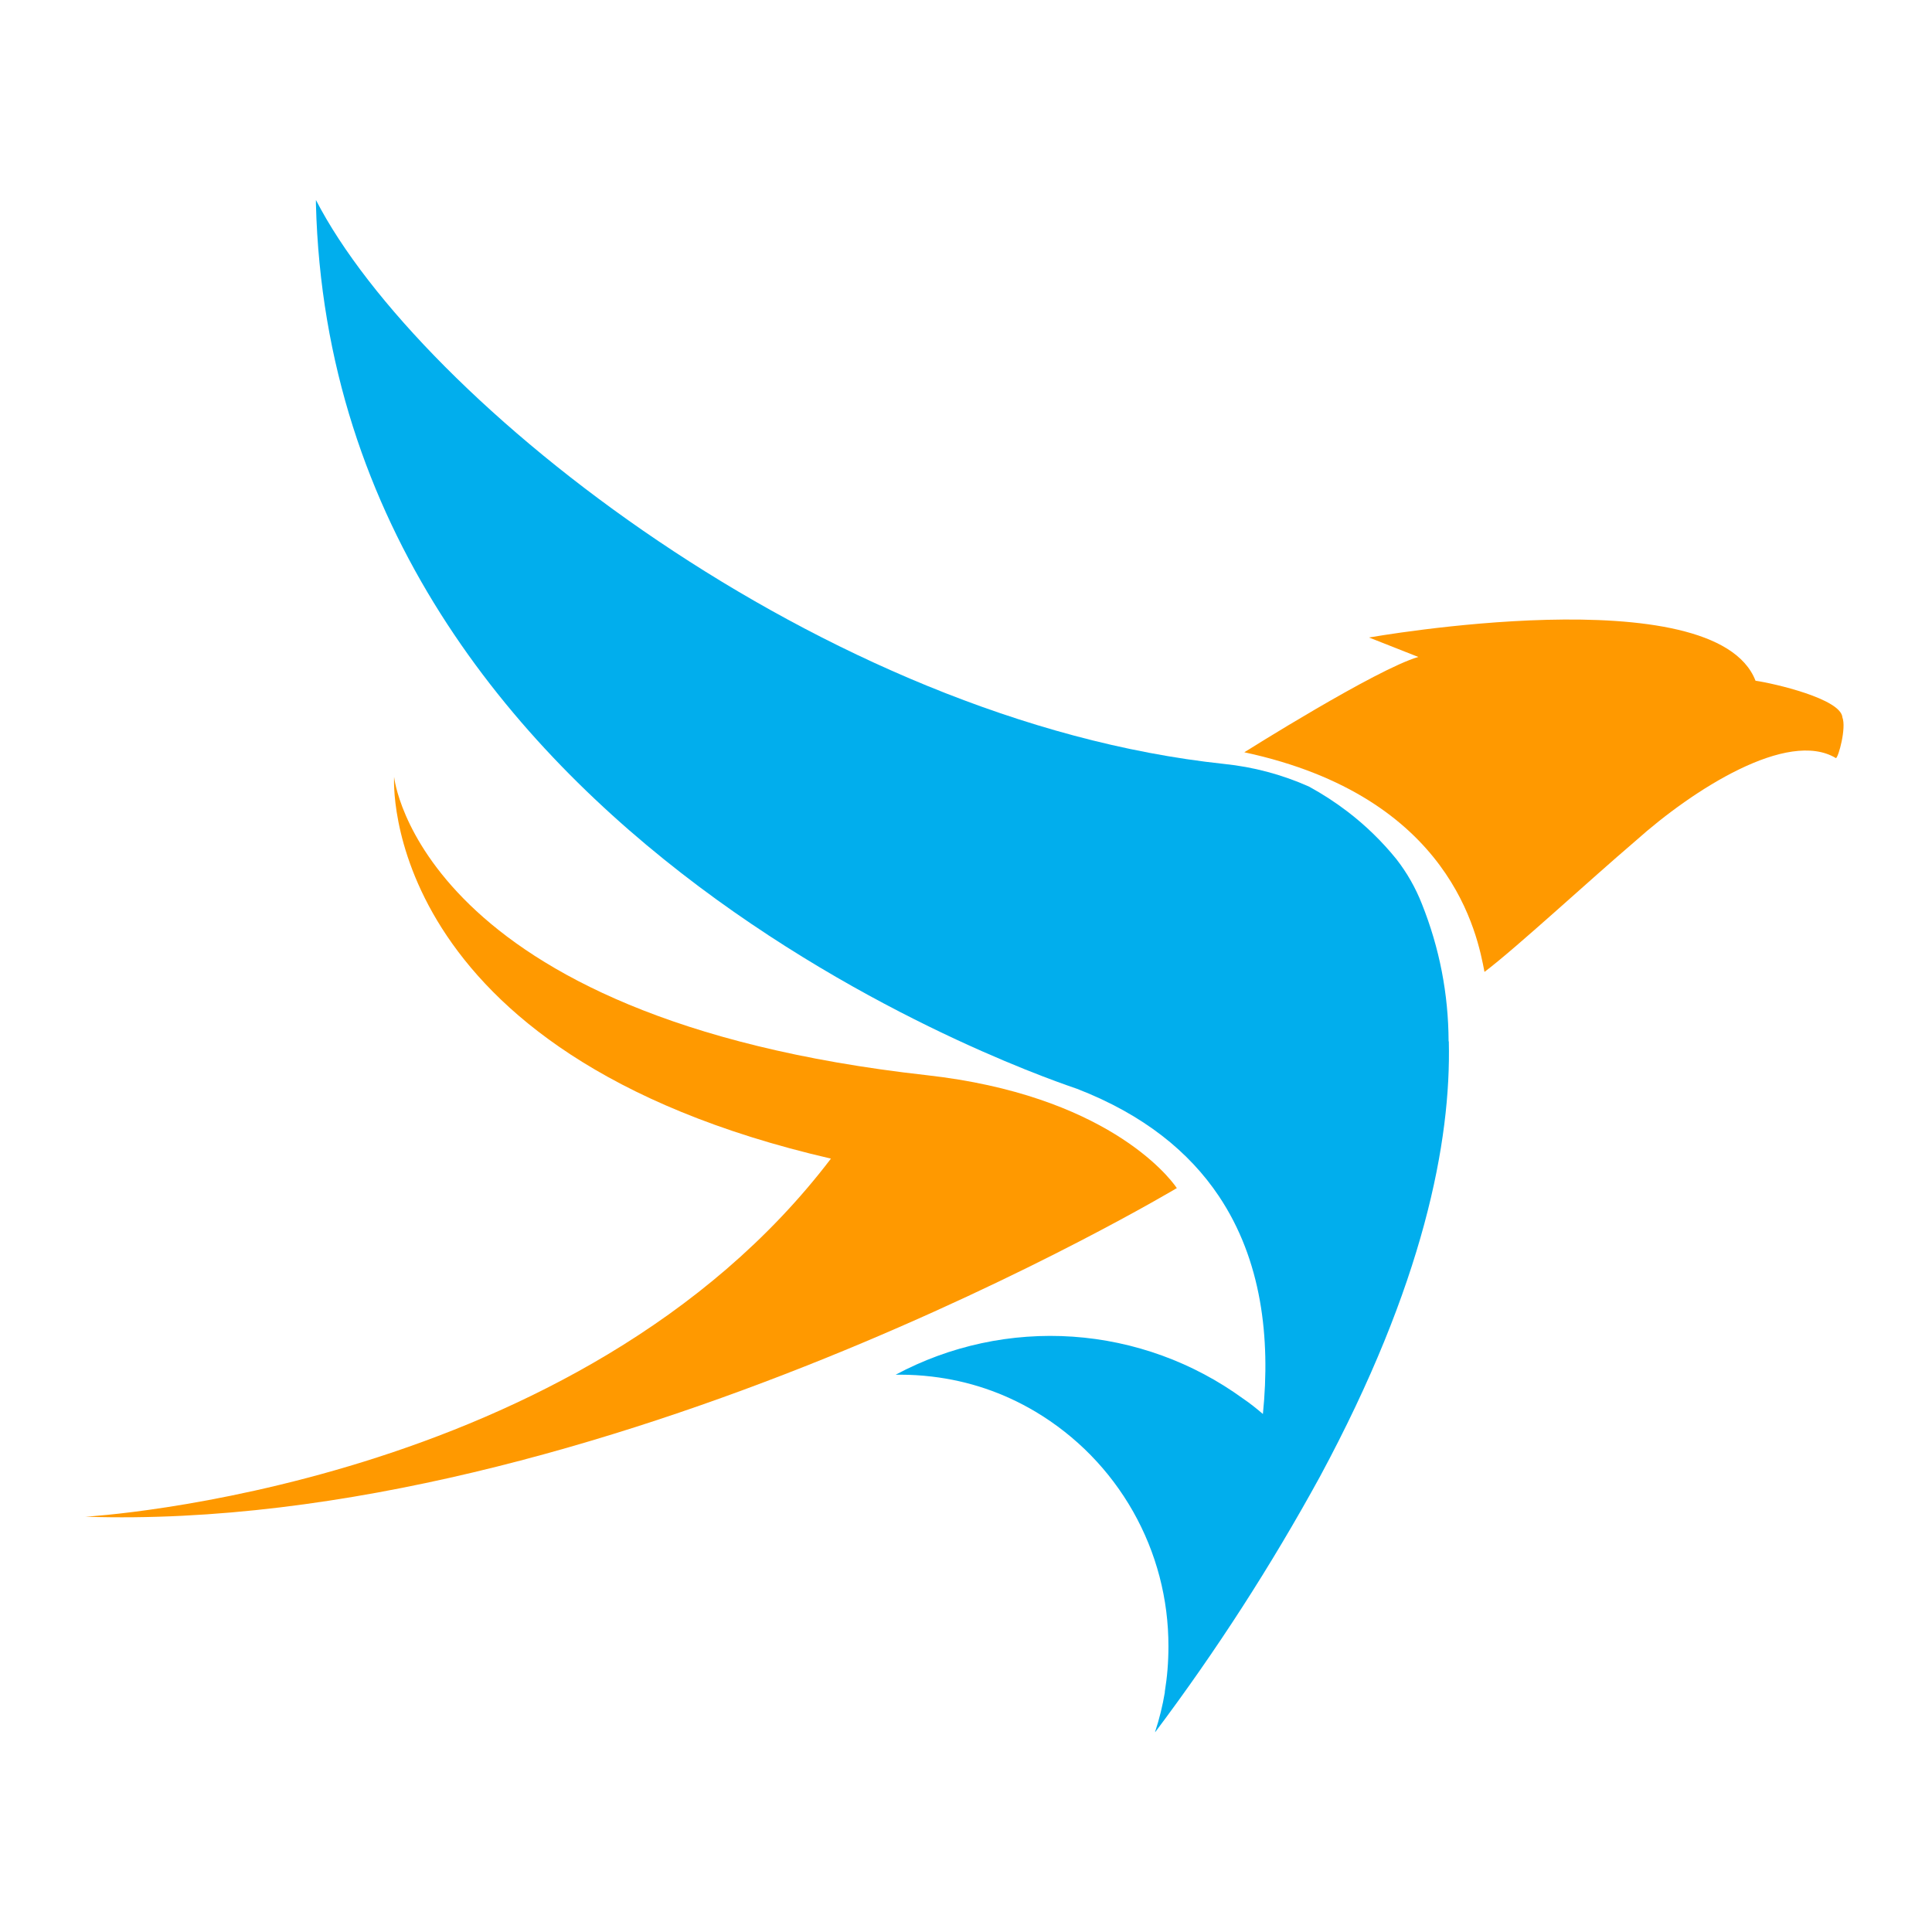 <svg xmlns="http://www.w3.org/2000/svg" xmlns:xlink="http://www.w3.org/1999/xlink" width="500" zoomAndPan="magnify" viewBox="0 0 375 375" height="500" preserveAspectRatio="xMidYMid meet" version="1.2"><defs><clipPath id="313e51c1a0"><path d="M 61 38.297 L 282 38.297 L 282 336.797 L 61 336.797 Z M 61 38.297 "/></clipPath><clipPath id="9b352682b0"><path d="M 16.574 150 L 229 150 L 229 295 L 16.574 295 Z M 16.574 150 "/></clipPath></defs><g id="65b2fd221a"><g clip-rule="nonzero" clip-path="url(#313e51c1a0)"><path style=" stroke:none;fill-rule:nonzero;fill:#01aeed;fill-opacity:1;" d="M 281.172 202.102 C 281.133 192.887 279.406 184.004 275.988 175.449 C 274.758 172.316 273.109 169.422 271.043 166.762 C 268.27 163.336 265.133 160.281 261.637 157.594 C 259.238 155.758 256.711 154.113 254.055 152.664 C 248.797 150.328 243.305 148.867 237.578 148.277 C 159.848 139.992 81.379 77.766 61.32 38.816 C 61.32 38.816 61.32 38.938 61.32 39.16 C 61.316 39.289 61.316 39.422 61.32 39.551 C 64.512 164.648 207.125 210.594 209.07 211.344 C 222.043 216.375 230.852 223.625 236.559 232.137 C 244.887 244.555 246.625 259.641 245.129 274.453 C 243.887 273.391 242.598 272.355 241.262 271.457 C 238.859 269.711 236.344 268.137 233.719 266.742 C 231.094 265.344 228.383 264.141 225.59 263.125 C 222.797 262.109 219.945 261.293 217.035 260.676 C 214.129 260.059 211.191 259.652 208.223 259.445 C 205.258 259.242 202.293 259.246 199.328 259.461 C 196.359 259.672 193.426 260.09 190.52 260.715 C 187.609 261.34 184.762 262.164 181.969 263.188 C 179.18 264.211 176.473 265.426 173.852 266.828 L 174.734 266.828 C 176.777 266.828 178.809 266.949 180.832 267.188 C 188.031 268.035 194.75 270.305 200.98 274.004 C 202.945 275.176 204.824 276.469 206.621 277.883 C 208.418 279.297 210.117 280.82 211.715 282.453 C 213.312 284.09 214.801 285.82 216.172 287.645 C 217.547 289.473 218.797 291.383 219.926 293.371 C 221.051 295.359 222.043 297.414 222.906 299.531 C 223.766 301.648 224.484 303.812 225.066 306.023 C 225.645 308.238 226.078 310.477 226.367 312.742 C 226.656 315.012 226.797 317.289 226.793 319.574 C 226.793 321.074 226.734 322.57 226.613 324.07 C 226.492 325.566 226.312 326.93 226.09 328.34 C 226.09 328.34 226.09 328.43 226.09 328.504 C 225.66 331.086 225.035 333.625 224.215 336.113 C 224.227 336.148 224.227 336.184 224.215 336.219 C 236.059 320.449 246.723 303.914 256.199 286.617 C 276.391 249.168 281.664 221.484 281.215 202.16 "/></g><path style=" stroke:none;fill-rule:nonzero;fill:#ff9900;fill-opacity:1;" d="M 357.613 139.258 C 357.359 135.633 344.266 132.637 340.746 132.129 C 332.867 111.77 265.727 123.754 265.727 123.738 L 275.297 127.516 C 267.207 129.836 241.52 146.016 241.52 146.016 C 281.801 154.656 286.789 181.562 288.137 188.648 C 294.25 184.035 308.406 170.941 317.496 163.184 C 328.582 153.266 346.992 141.492 356.355 147.152 C 356.836 147.031 358.422 141.25 357.598 139.215 "/><g clip-rule="nonzero" clip-path="url(#9b352682b0)"><path style=" stroke:none;fill-rule:nonzero;fill:#ff9900;fill-opacity:1;" d="M 228.5 230.562 C 228.5 230.562 116.555 297.629 16.574 294.395 C 16.574 294.395 112.449 289.059 161.285 224.887 C 73.008 204.496 76.496 150.793 76.496 150.793 C 76.496 150.793 81.172 197.668 179.859 208.691 C 214.402 212.555 226.777 228.164 228.41 230.594 "/></g></g></svg>